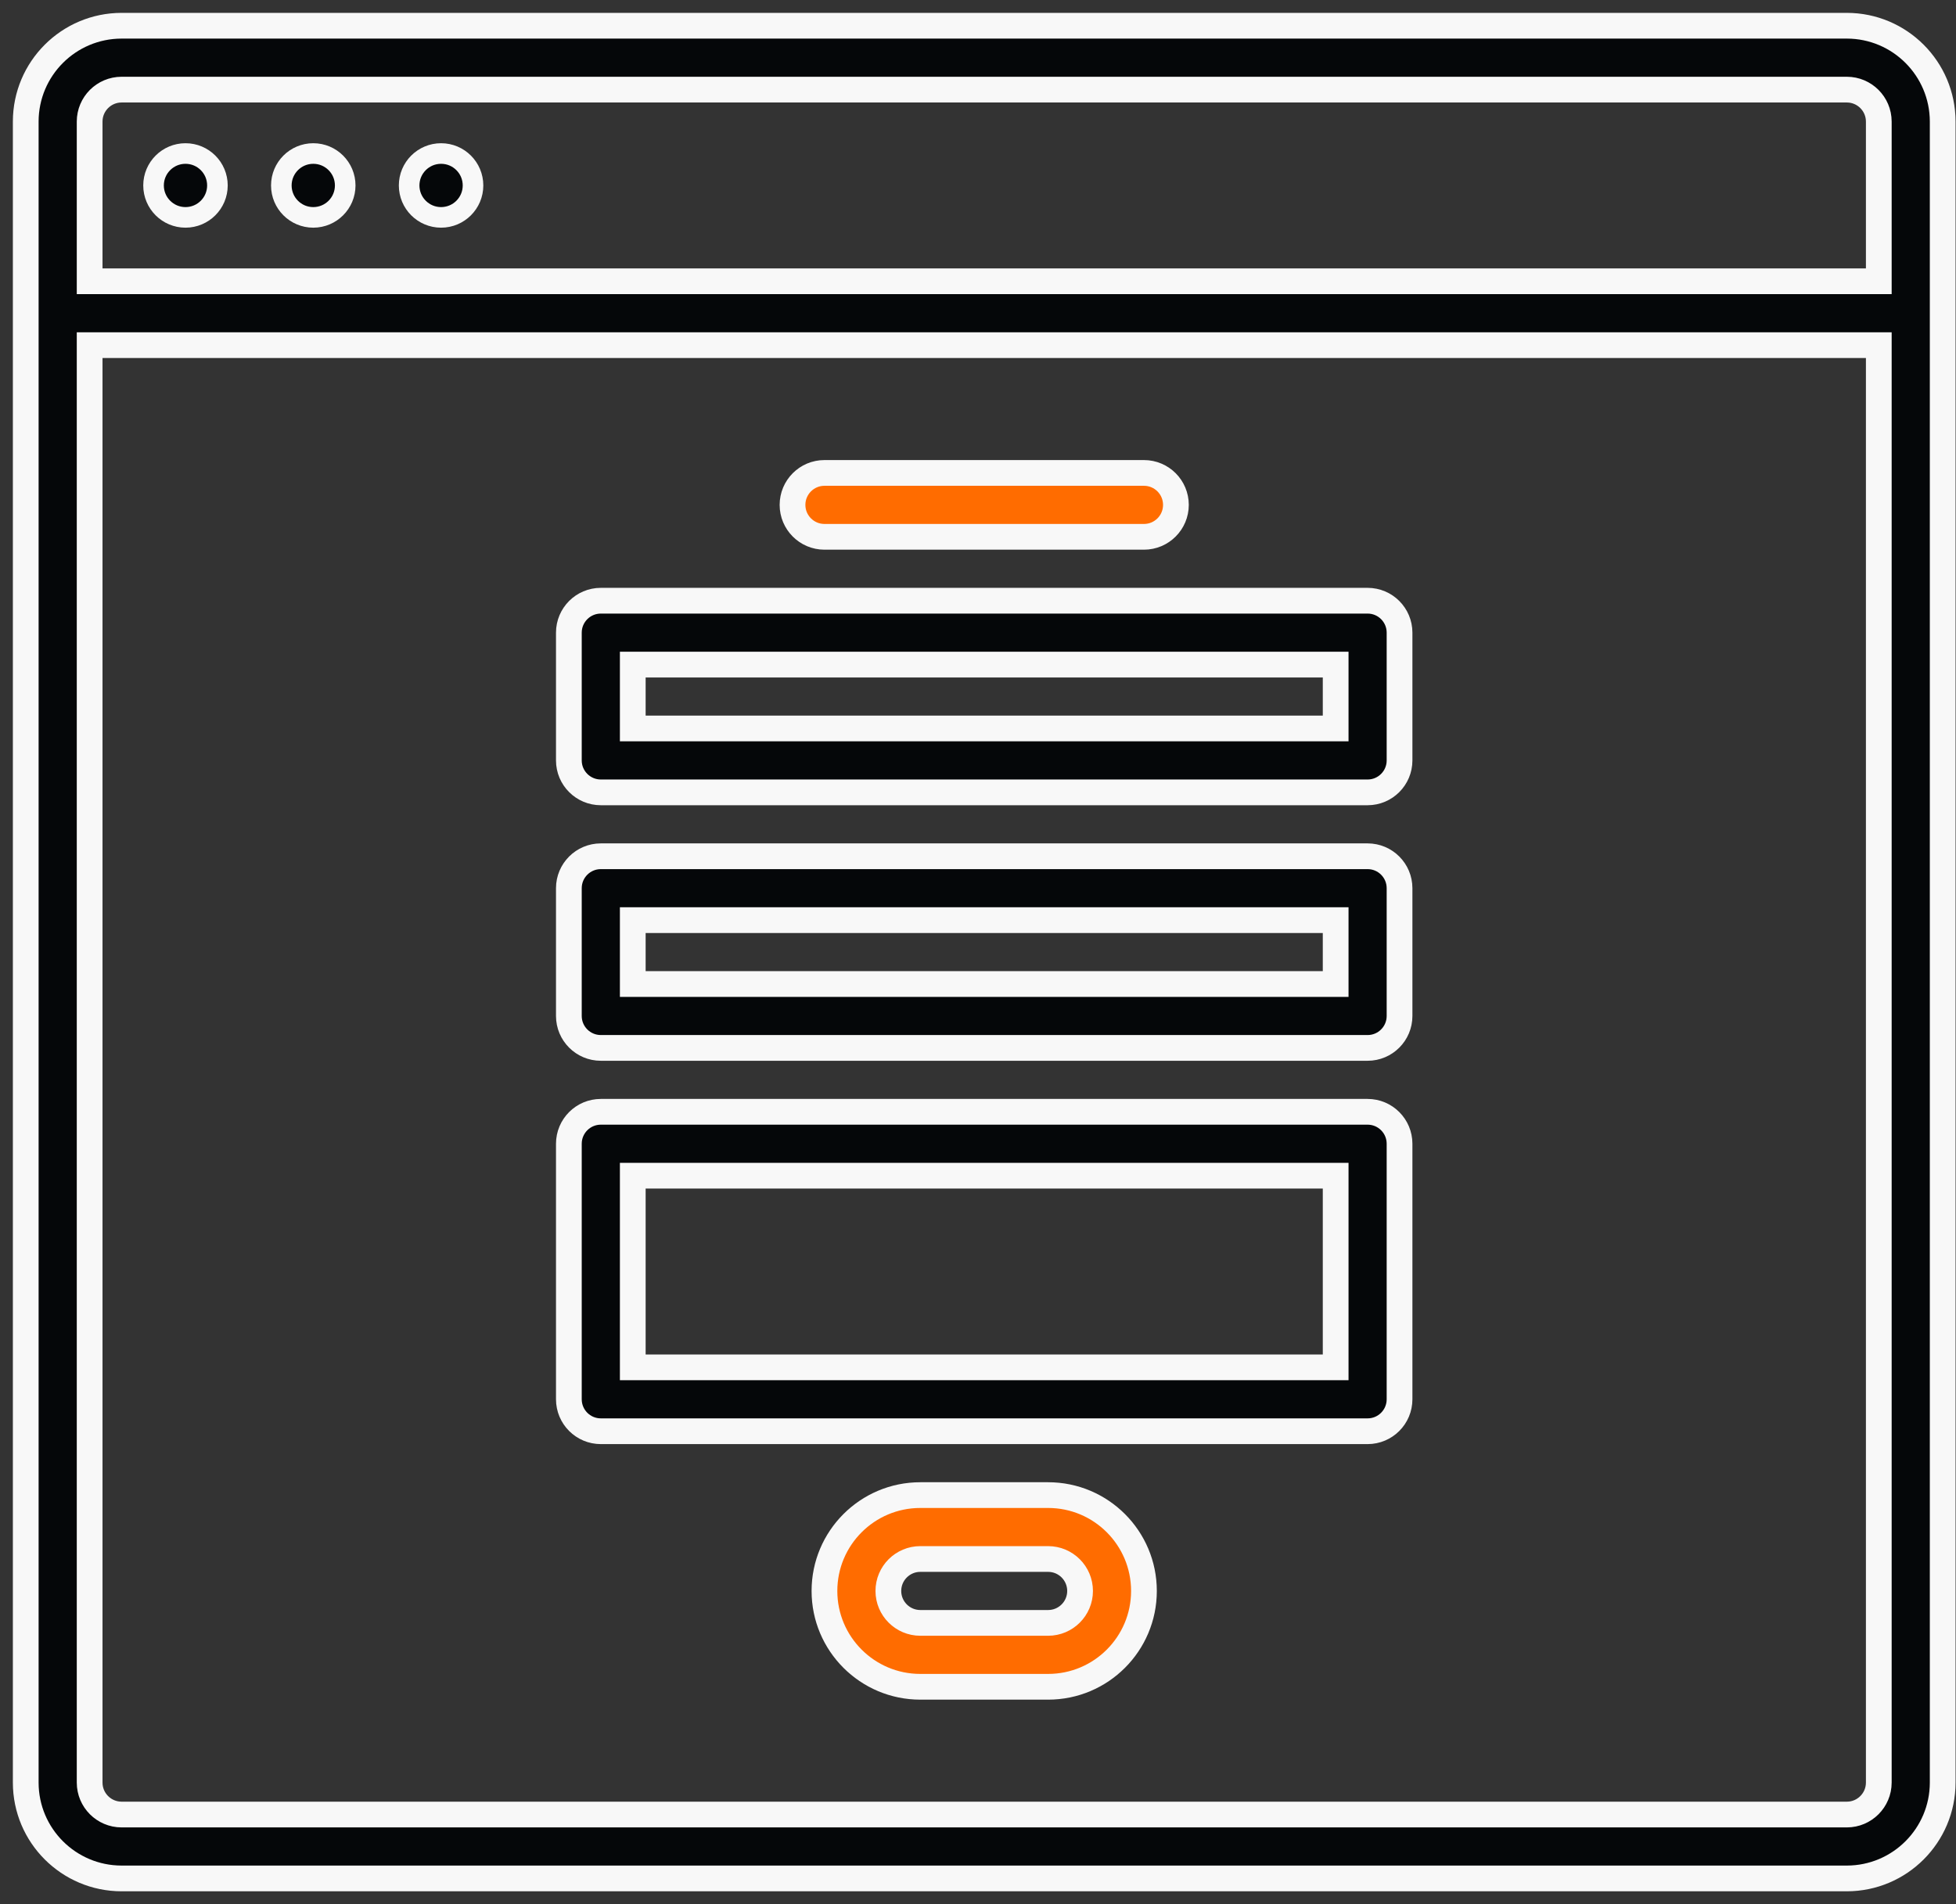 <?xml version="1.0" encoding="UTF-8"?>
<svg width="76px" height="74px" viewBox="0 0 76 74" version="1.1" xmlns="http://www.w3.org/2000/svg" xmlns:xlink="http://www.w3.org/1999/xlink">
    <rect x="0" y="0" width="76" height="74" fill="#333333" stroke="none"/>
    <!-- Generator: sketchtool 62 (101010) - https://sketch.com -->
    <title>69D6FCFC-4A56-449D-B8CF-652234F9FC9F@2x</title>
    <desc>Created with sketchtool.</desc>
    <g id="Design-" stroke="none" stroke-width="1" fill="none" fill-rule="evenodd">
        <g id="How-We-Work" transform="translate(-535, -839)" fill-rule="nonzero" stroke="#F8F8F8">
            <g id="Process" transform="translate(0, 679)">
                <g id="Group" transform="translate(247, 154)">
                    <g id="1" transform="translate(289, 7)">
                        <g>
                            <path d="M70.759,0 L3.724,0 C1.668,0.002 0.002,1.668 0,3.724 L0,68.276 C0.002,70.332 1.668,71.998 3.724,72 L70.759,72 C72.814,71.998 74.48,70.332 74.483,68.276 L74.483,3.724 C74.48,1.668 72.814,0.002 70.759,0 Z M3.724,2.483 L70.759,2.483 C71.444,2.484 71.999,3.039 72,3.724 L72,9.931 L2.483,9.931 L2.483,3.724 C2.484,3.039 3.039,2.484 3.724,2.483 Z M70.759,69.517 L3.724,69.517 C3.039,69.516 2.484,68.961 2.483,68.276 L2.483,12.414 L72,12.414 L72,68.276 C71.999,68.961 71.444,69.516 70.759,69.517 Z" id="Shape" fill="#050709"></path>
                            <circle id="Oval" stroke-width="0.8" fill="#050709" cx="16.138" cy="6.207" r="1.241"></circle>
                            <circle id="Oval" stroke-width="0.8" fill="#050709" cx="11.172" cy="6.207" r="1.241"></circle>
                            <circle id="Oval" stroke-width="0.8" fill="#050709" cx="6.207" cy="6.207" r="1.241"></circle>
                            <path d="M31.034,19.862 L43.448,19.862 C44.134,19.862 44.69,19.306 44.69,18.621 C44.69,17.935 44.134,17.379 43.448,17.379 L31.034,17.379 C30.349,17.379 29.793,17.935 29.793,18.621 C29.793,19.306 30.349,19.862 31.034,19.862 Z" id="Path" fill="#FF6C00"></path>
                            <path d="M52.138,22.345 L22.345,22.345 C21.659,22.345 21.103,22.901 21.103,23.586 L21.103,28.552 C21.103,29.237 21.659,29.793 22.345,29.793 L52.138,29.793 C52.824,29.793 53.379,29.237 53.379,28.552 L53.379,23.586 C53.379,22.901 52.824,22.345 52.138,22.345 Z M50.897,27.31 L23.586,27.31 L23.586,24.828 L50.897,24.828 L50.897,27.31 Z" id="Shape" fill="#050709"></path>
                            <path d="M52.138,32.276 L22.345,32.276 C21.659,32.276 21.103,32.832 21.103,33.517 L21.103,38.483 C21.103,39.168 21.659,39.724 22.345,39.724 L52.138,39.724 C52.824,39.724 53.379,39.168 53.379,38.483 L53.379,33.517 C53.379,32.832 52.824,32.276 52.138,32.276 Z M50.897,37.241 L23.586,37.241 L23.586,34.759 L50.897,34.759 L50.897,37.241 Z" id="Shape" fill="#050709"></path>
                            <path d="M52.138,42.207 L22.345,42.207 C21.659,42.207 21.103,42.763 21.103,43.448 L21.103,53.379 C21.103,54.065 21.659,54.621 22.345,54.621 L52.138,54.621 C52.824,54.621 53.379,54.065 53.379,53.379 L53.379,43.448 C53.379,42.763 52.824,42.207 52.138,42.207 Z M50.897,52.138 L23.586,52.138 L23.586,44.69 L50.897,44.69 L50.897,52.138 Z" id="Shape" fill="#050709"></path>
                            <path d="M39.724,57.103 L34.759,57.103 C32.702,57.103 31.034,58.771 31.034,60.828 C31.034,62.884 32.702,64.552 34.759,64.552 L39.724,64.552 C41.781,64.552 43.448,62.884 43.448,60.828 C43.448,58.771 41.781,57.103 39.724,57.103 Z M39.724,62.069 L34.759,62.069 C34.073,62.069 33.517,61.513 33.517,60.828 C33.517,60.142 34.073,59.586 34.759,59.586 L39.724,59.586 C40.41,59.586 40.966,60.142 40.966,60.828 C40.966,61.513 40.41,62.069 39.724,62.069 Z" id="Shape" fill="#FF6C00"></path>
                        </g>
                    </g>
                </g>
            </g>
        </g>
    </g>
</svg>